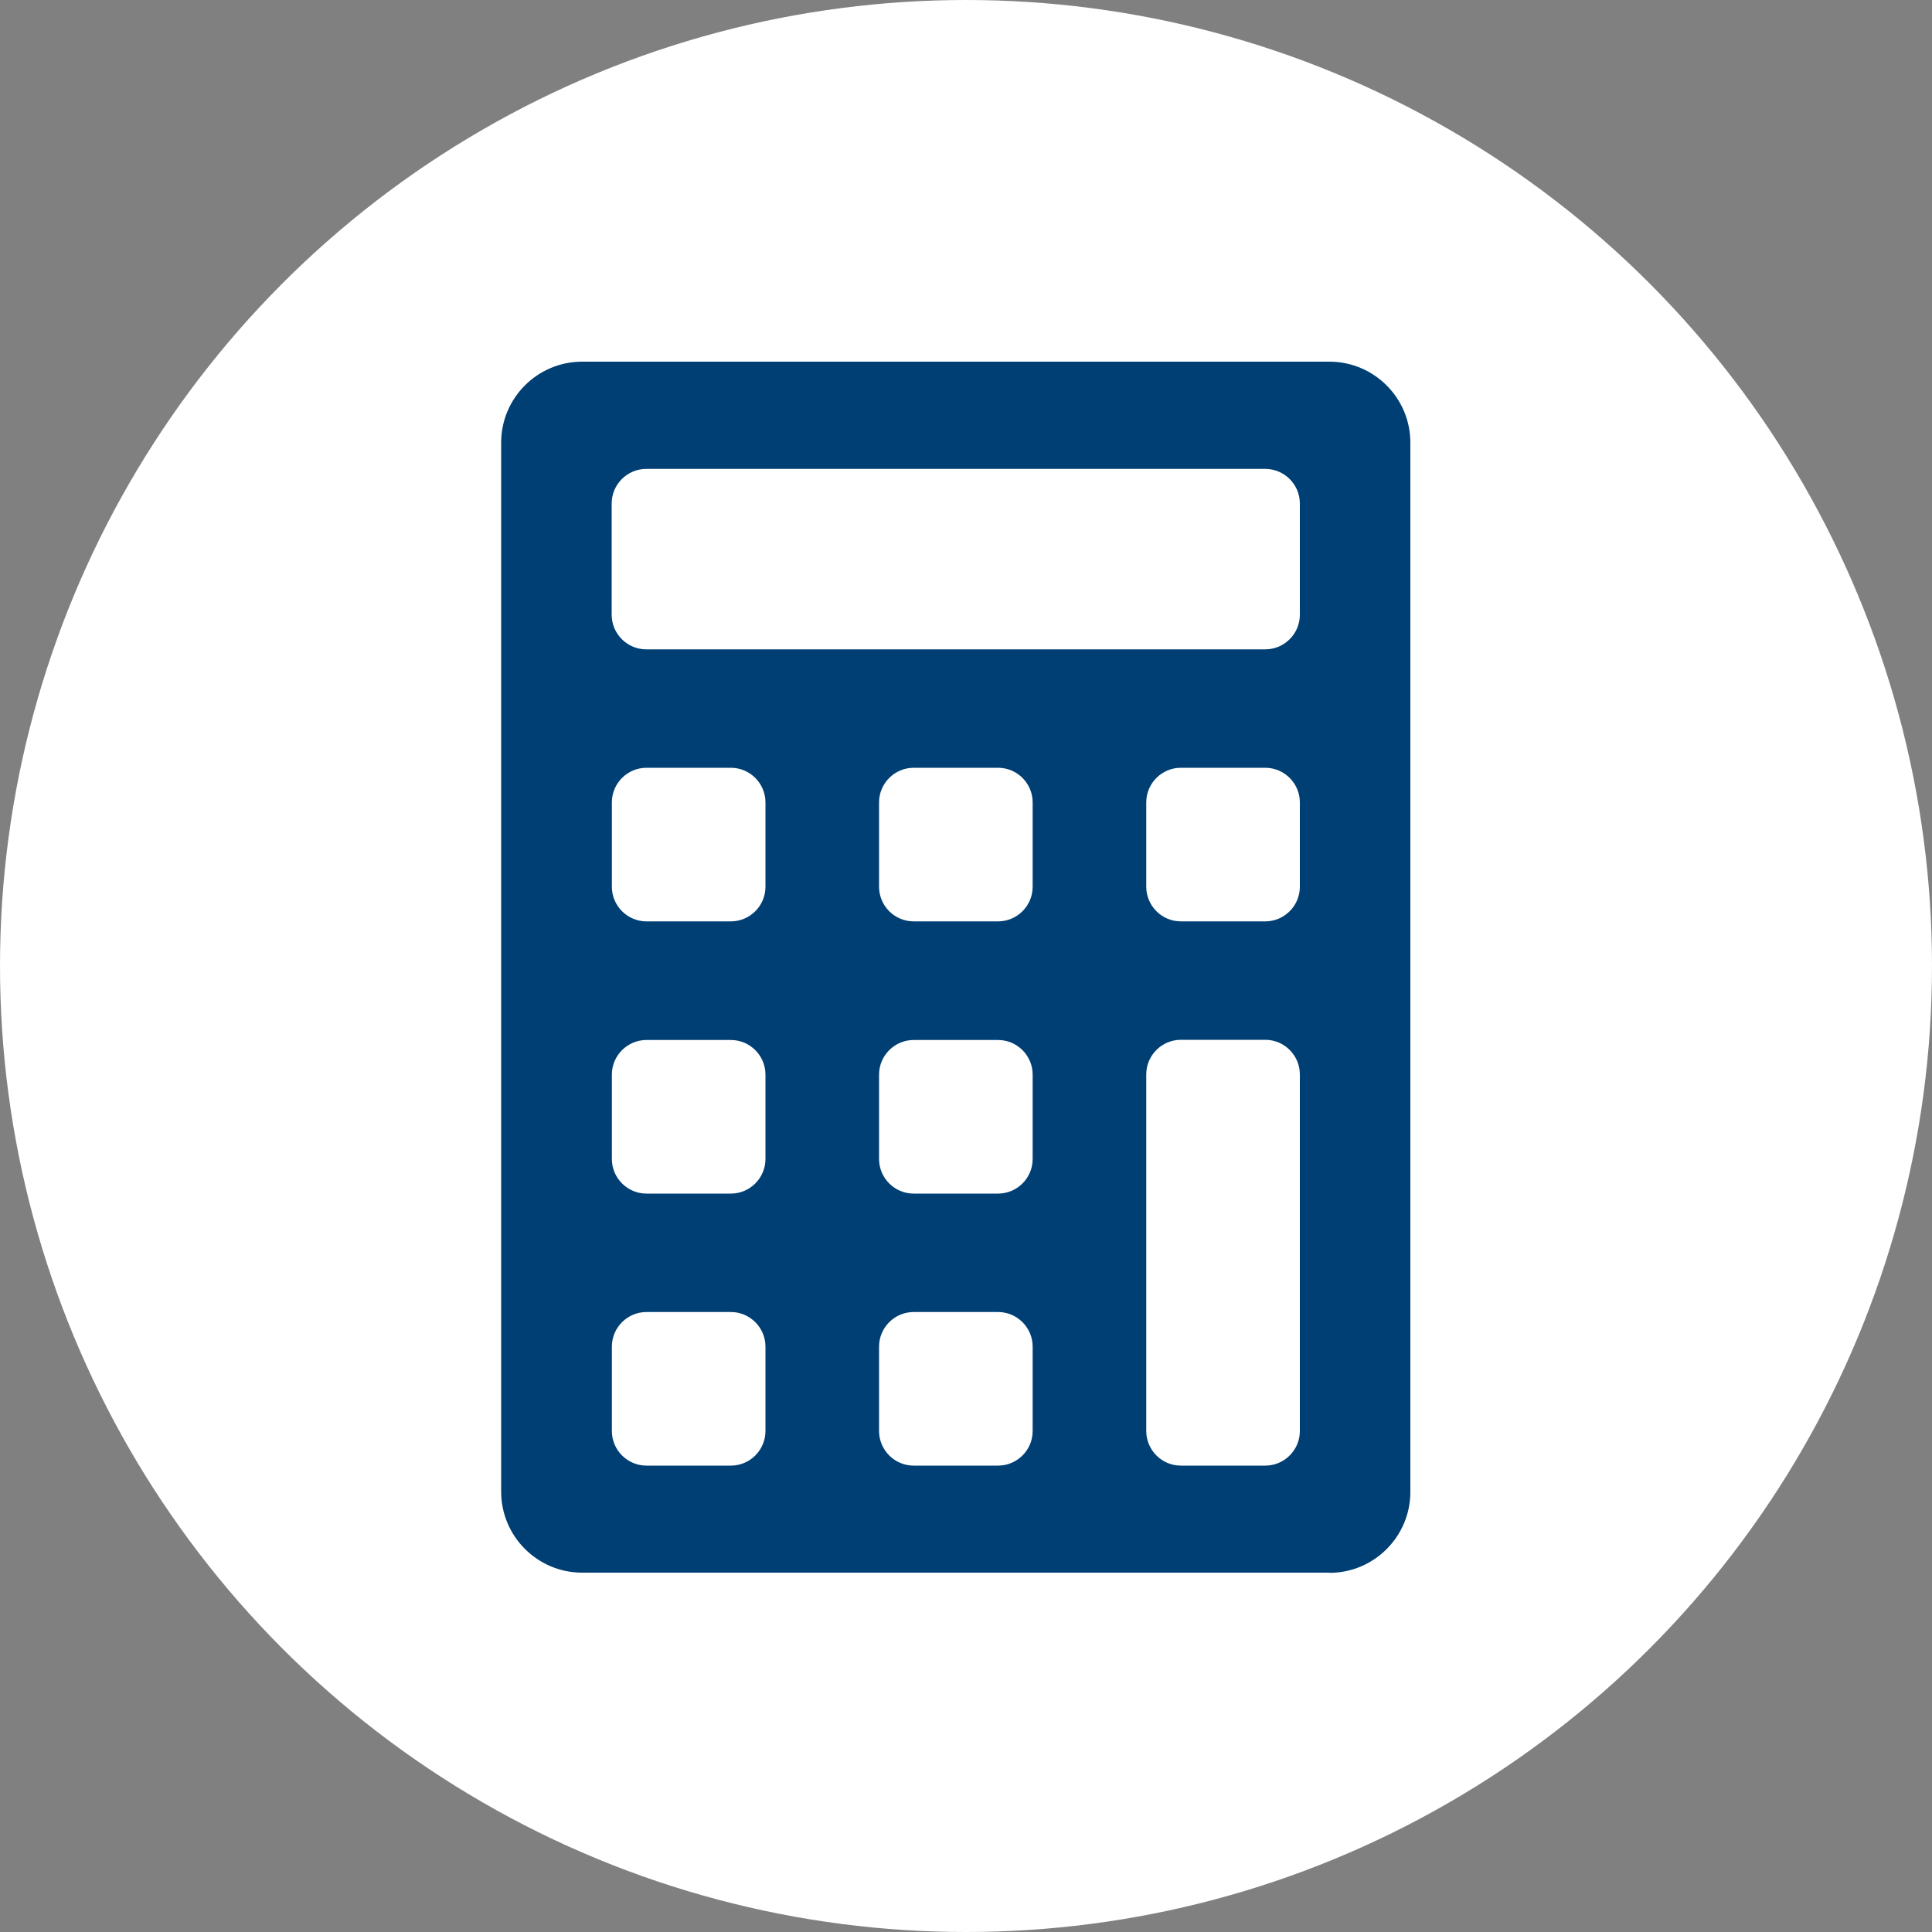 <?xml version="1.0" encoding="UTF-8"?><svg id="b" xmlns="http://www.w3.org/2000/svg" width="100" height="100" viewBox="0 0 100 100"><rect x="0" y="0" width="100" height="100" fill="#808080" stroke="none"/><g id="c"><circle cx="50" cy="50" r="50" fill="#fff" stroke-width="0"/><rect x="27.74" y="20.51" width="43.46" height="59.09" rx="2" ry="2" fill="#003f73" stroke-width="0"/><path d="m68.81,81.4H30.13c-2.31,0-4.19-1.88-4.19-4.19V22.91c0-2.31,1.88-4.19,4.19-4.19h38.68c2.31,0,4.19,1.88,4.19,4.19v54.31c0,2.31-1.88,4.19-4.19,4.19ZM30.13,22.31c-.33,0-.6.27-.6.6v54.31c0,.33.27.6.6.6h38.68c.33,0,.6-.27.6-.6V22.91c0-.33-.27-.6-.6-.6H30.13Z" fill="#003f73" stroke-width="0"/><rect x="32.26" y="24.86" width="34.43" height="8.15" rx="1" ry="1" fill="#fff" stroke-width="0"/><path d="m65.49,33.61h-32.04c-.99,0-1.79-.81-1.79-1.79v-5.76c0-.99.81-1.79,1.79-1.79h32.04c.99,0,1.79.81,1.79,1.79v5.76c0,.99-.81,1.79-1.79,1.79Zm-32.04-8.15c-.33,0-.6.27-.6.6v5.76c0,.33.27.6.6.6h32.04c.33,0,.6-.27.6-.6v-5.76c0-.33-.27-.6-.6-.6h-32.04Z" fill="#fff" stroke-width="0"/><rect x="32.26" y="40.33" width="6.77" height="6.77" rx="1" ry="1" fill="#fff" stroke-width="0"/><path d="m37.83,47.69h-4.37c-.99,0-1.79-.81-1.79-1.79v-4.37c0-.99.81-1.79,1.79-1.79h4.37c.99,0,1.79.81,1.79,1.79v4.37c0,.99-.81,1.79-1.79,1.79Zm-4.37-6.77c-.33,0-.6.27-.6.6v4.37c0,.33.27.6.6.6h4.37c.33,0,.6-.27.6-.6v-4.37c0-.33-.27-.6-.6-.6h-4.37Z" fill="#fff" stroke-width="0"/><rect x="46.09" y="40.33" width="6.77" height="6.77" rx="1" ry="1" fill="#fff" stroke-width="0"/><path d="m51.66,47.69h-4.37c-.99,0-1.79-.81-1.79-1.79v-4.37c0-.99.81-1.79,1.79-1.79h4.37c.99,0,1.79.81,1.79,1.79v4.37c0,.99-.81,1.79-1.79,1.79Zm-4.37-6.77c-.33,0-.6.27-.6.6v4.37c0,.33.27.6.6.6h4.37c.33,0,.6-.27.6-.6v-4.37c0-.33-.27-.6-.6-.6h-4.37Z" fill="#fff" stroke-width="0"/><rect x="59.92" y="40.33" width="6.77" height="6.77" rx="1" ry="1" fill="#fff" stroke-width="0"/><path d="m65.49,47.69h-4.37c-.99,0-1.79-.81-1.79-1.79v-4.37c0-.99.81-1.79,1.79-1.79h4.37c.99,0,1.79.81,1.79,1.79v4.37c0,.99-.81,1.79-1.79,1.79Zm-4.37-6.77c-.33,0-.6.27-.6.6v4.37c0,.33.27.6.6.6h4.37c.33,0,.6-.27.6-.6v-4.37c0-.33-.27-.6-.6-.6h-4.37Z" fill="#fff" stroke-width="0"/><rect x="32.26" y="54.41" width="6.77" height="6.77" rx="1" ry="1" fill="#fff" stroke-width="0"/><path d="m37.83,61.78h-4.37c-.99,0-1.79-.81-1.79-1.79v-4.37c0-.99.81-1.79,1.79-1.79h4.37c.99,0,1.79.81,1.79,1.79v4.37c0,.99-.81,1.79-1.79,1.79Zm-4.37-6.77c-.33,0-.6.27-.6.6v4.37c0,.33.27.6.6.6h4.37c.33,0,.6-.27.6-.6v-4.37c0-.33-.27-.6-.6-.6h-4.37Z" fill="#fff" stroke-width="0"/><rect x="46.09" y="54.41" width="6.77" height="6.77" rx="1" ry="1" fill="#fff" stroke-width="0"/><path d="m51.66,61.78h-4.37c-.99,0-1.79-.81-1.79-1.79v-4.37c0-.99.81-1.79,1.79-1.79h4.37c.99,0,1.79.81,1.79,1.79v4.37c0,.99-.81,1.79-1.79,1.79Zm-4.37-6.77c-.33,0-.6.27-.6.6v4.37c0,.33.27.6.6.6h4.37c.33,0,.6-.27.6-.6v-4.37c0-.33-.27-.6-.6-.6h-4.37Z" fill="#fff" stroke-width="0"/><rect x="59.92" y="54.41" width="6.77" height="20.85" rx="1" ry="1" fill="#fff" stroke-width="0"/><path d="m65.49,75.86h-4.37c-.99,0-1.79-.81-1.79-1.79v-18.46c0-.99.81-1.79,1.79-1.79h4.37c.99,0,1.79.81,1.79,1.79v18.46c0,.99-.81,1.79-1.79,1.79Zm-4.37-20.85c-.33,0-.6.27-.6.6v18.46c0,.33.27.6.6.6h4.37c.33,0,.6-.27.6-.6v-18.46c0-.33-.27-.6-.6-.6h-4.37Z" fill="#fff" stroke-width="0"/><rect x="32.26" y="68.5" width="6.77" height="6.77" rx="1" ry="1" fill="#fff" stroke-width="0"/><path d="m37.83,75.86h-4.37c-.99,0-1.79-.81-1.79-1.79v-4.37c0-.99.81-1.79,1.79-1.79h4.37c.99,0,1.79.81,1.79,1.79v4.37c0,.99-.81,1.79-1.79,1.79Zm-4.37-6.77c-.33,0-.6.27-.6.6v4.37c0,.33.27.6.6.6h4.37c.33,0,.6-.27.6-.6v-4.37c0-.33-.27-.6-.6-.6h-4.37Z" fill="#fff" stroke-width="0"/><rect x="46.09" y="68.5" width="6.77" height="6.77" rx="1" ry="1" fill="#fff" stroke-width="0"/><path d="m51.66,75.86h-4.37c-.99,0-1.79-.81-1.79-1.79v-4.37c0-.99.81-1.79,1.79-1.79h4.37c.99,0,1.79.81,1.79,1.79v4.37c0,.99-.81,1.79-1.79,1.79Zm-4.37-6.77c-.33,0-.6.27-.6.6v4.37c0,.33.27.6.6.6h4.37c.33,0,.6-.27.6-.6v-4.37c0-.33-.27-.6-.6-.6h-4.37Z" fill="#fff" stroke-width="0"/></g></svg>